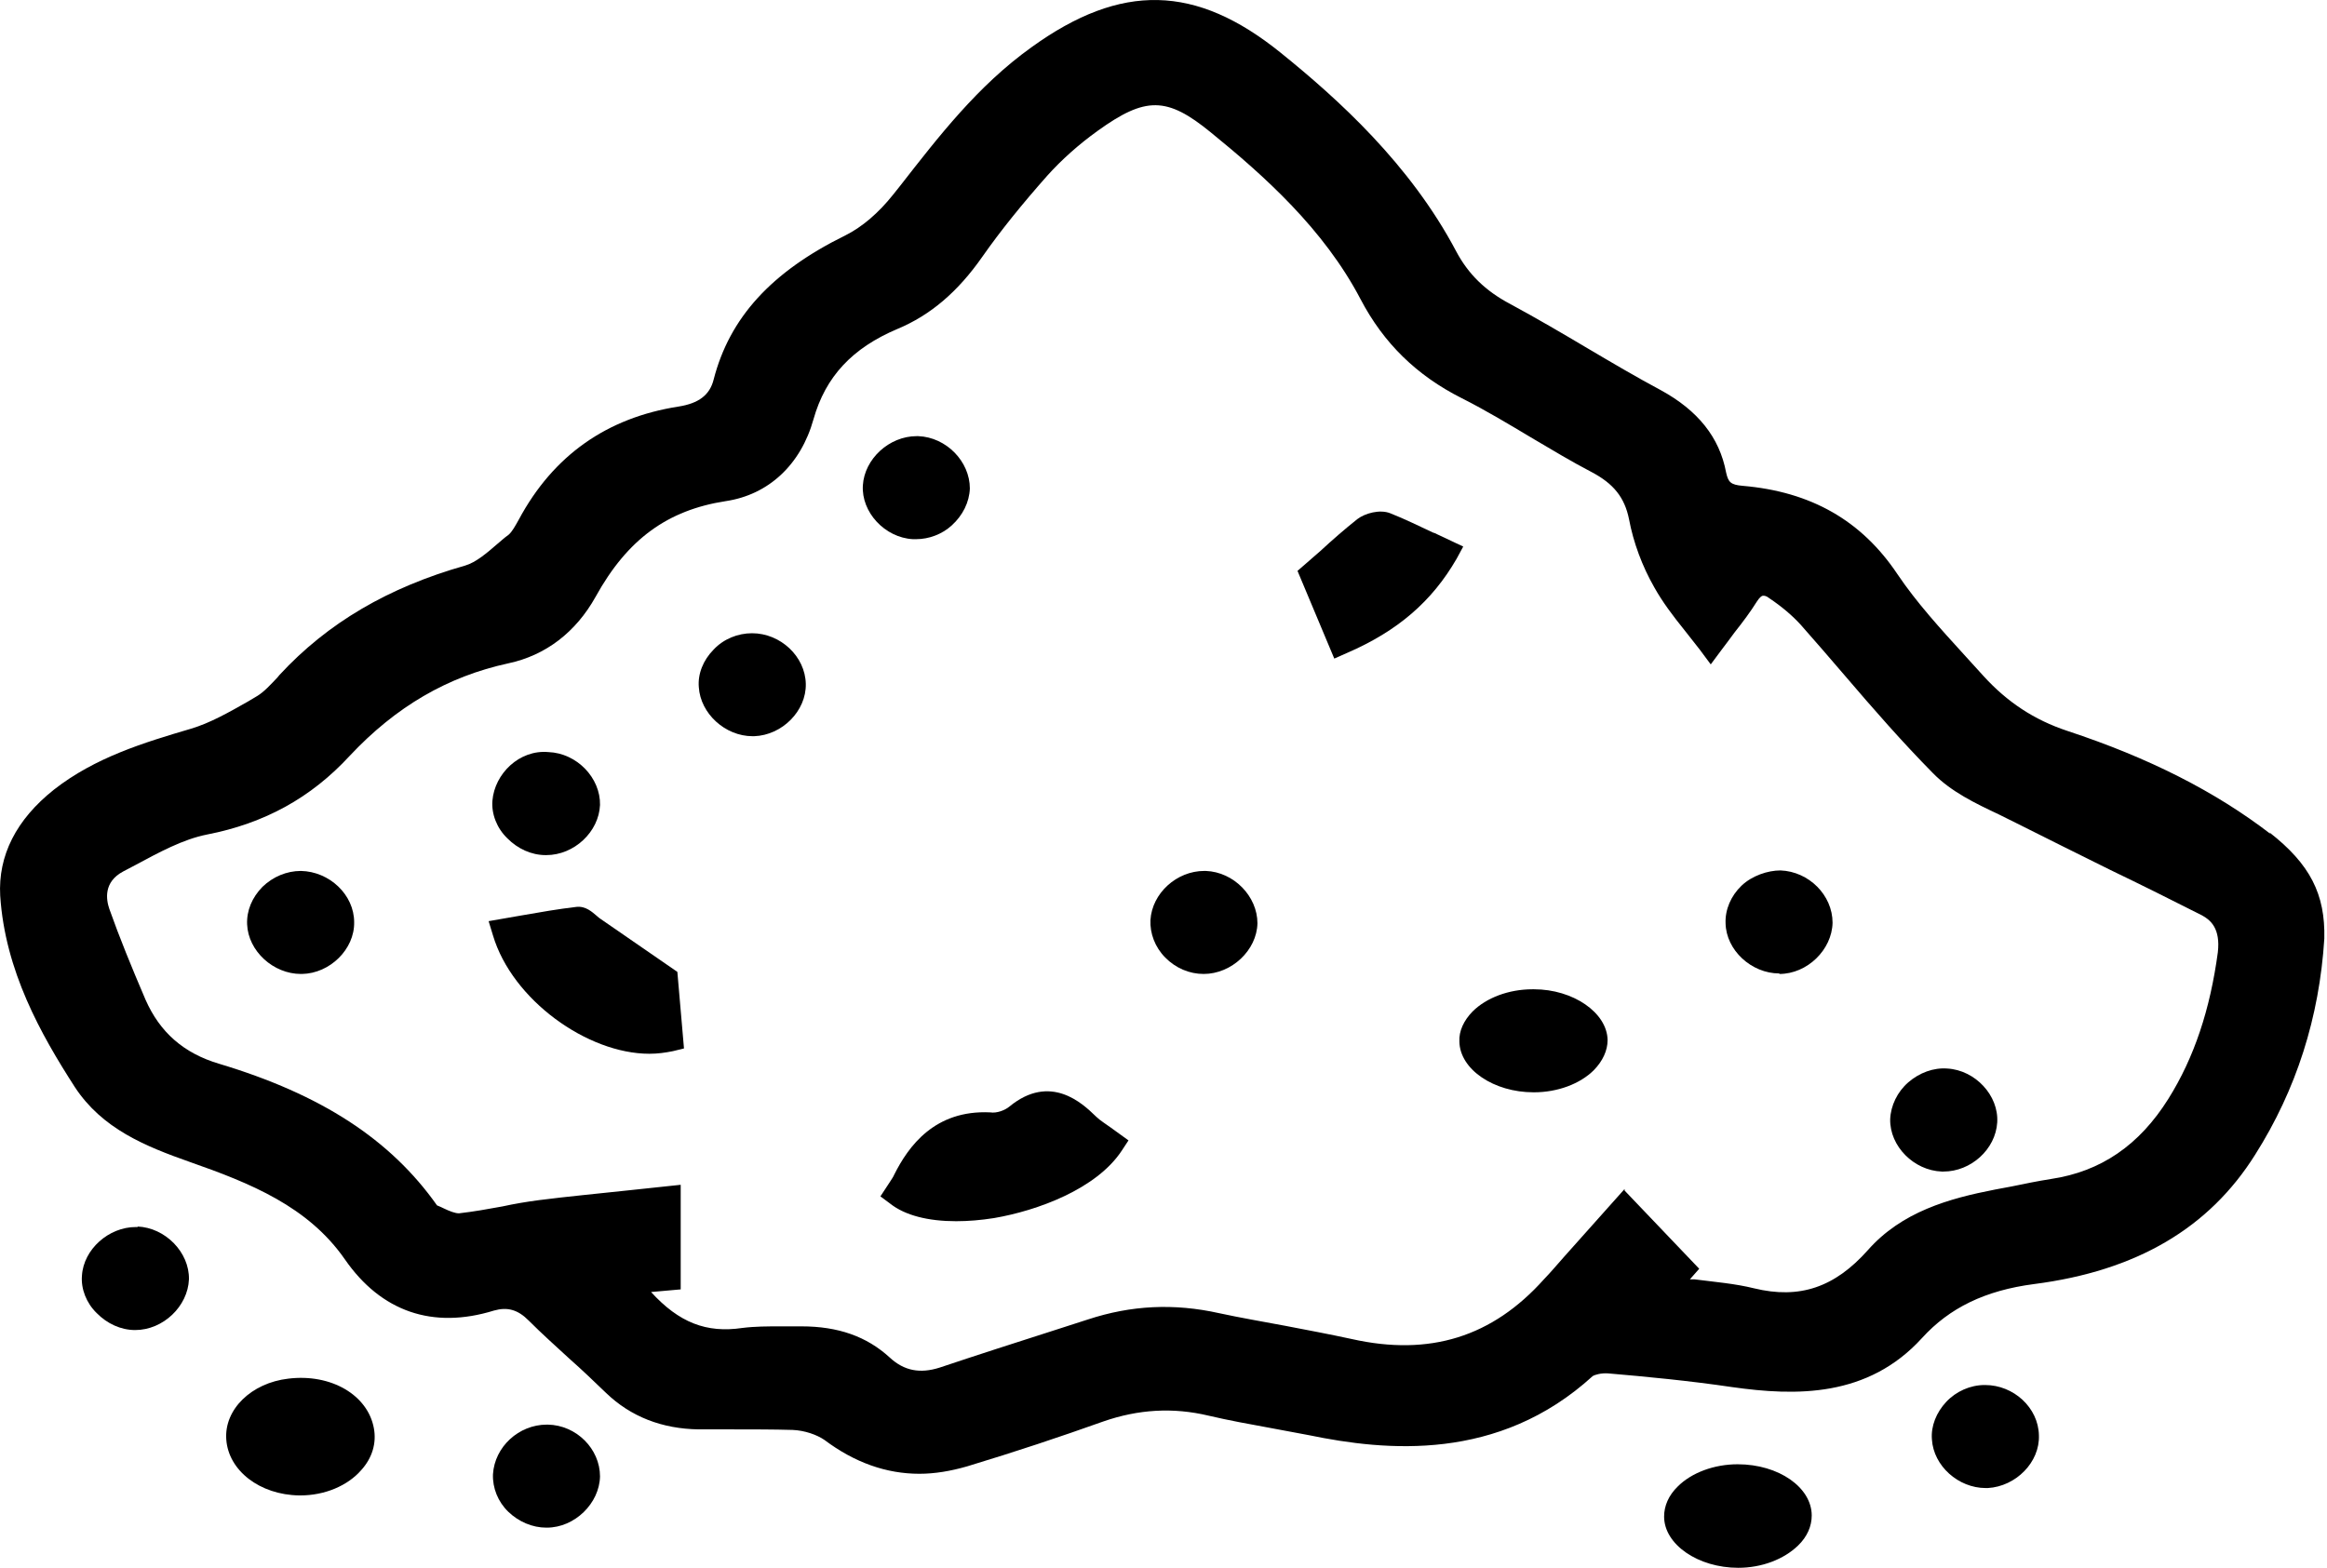 <svg width="46" height="31" viewBox="0 0 46 31" fill="none" xmlns="http://www.w3.org/2000/svg">
<path d="M44.884 16.49C43.799 15.655 42.486 14.986 40.87 14.453C40.208 14.234 39.676 13.879 39.21 13.367L38.83 12.949C38.364 12.437 37.886 11.915 37.507 11.351C36.801 10.296 35.803 9.721 34.447 9.606C34.209 9.585 34.165 9.533 34.122 9.345C33.992 8.645 33.558 8.112 32.831 7.715C32.343 7.454 31.866 7.172 31.388 6.89C30.878 6.587 30.379 6.295 29.858 6.013C29.36 5.751 29.023 5.417 28.785 4.968C27.873 3.244 26.452 1.959 25.313 1.04C23.642 -0.307 22.167 -0.349 20.388 0.936C19.325 1.698 18.554 2.701 17.795 3.673L17.654 3.85C17.372 4.205 17.047 4.487 16.71 4.655C15.246 5.375 14.421 6.284 14.107 7.506C14.031 7.809 13.814 7.976 13.412 8.039C12.002 8.259 10.939 9 10.255 10.275C10.19 10.39 10.125 10.515 10.049 10.578C9.973 10.63 9.908 10.693 9.832 10.755C9.626 10.933 9.409 11.121 9.192 11.184C7.684 11.612 6.48 12.312 5.525 13.346L5.482 13.398C5.352 13.534 5.222 13.68 5.081 13.764L4.907 13.868C4.538 14.077 4.158 14.296 3.768 14.411C2.846 14.683 1.88 14.976 1.067 15.613C0.318 16.208 -0.04 16.919 0.004 17.712C0.101 19.196 0.806 20.449 1.479 21.494C2.021 22.319 2.868 22.664 3.757 22.977C4.95 23.395 6.09 23.855 6.816 24.899C7.532 25.934 8.552 26.289 9.767 25.913C10.027 25.84 10.234 25.892 10.451 26.111C10.711 26.372 10.982 26.613 11.253 26.863C11.503 27.083 11.742 27.313 11.98 27.542C12.468 28.012 13.087 28.253 13.814 28.263C14.041 28.263 14.269 28.263 14.497 28.263C14.888 28.263 15.278 28.263 15.669 28.274C15.907 28.284 16.146 28.368 16.298 28.472C16.895 28.921 17.524 29.141 18.175 29.141C18.479 29.141 18.793 29.088 19.119 28.994C20.084 28.702 20.963 28.409 21.809 28.107C22.503 27.866 23.187 27.824 23.892 27.992C24.293 28.086 24.695 28.159 25.096 28.232C25.356 28.284 25.617 28.326 25.877 28.378C27.396 28.692 29.62 28.911 31.486 27.208C31.518 27.187 31.648 27.145 31.79 27.156C32.527 27.219 33.395 27.302 34.241 27.427C35.5 27.605 36.921 27.636 37.995 26.456C38.537 25.86 39.242 25.516 40.208 25.39C42.237 25.129 43.669 24.283 44.58 22.831C45.394 21.546 45.849 20.115 45.947 18.559C45.968 17.681 45.665 17.086 44.862 16.459L44.884 16.49ZM32.115 23.51L30.922 24.847C30.791 24.994 30.661 25.15 30.52 25.296C29.5 26.435 28.264 26.822 26.723 26.477C26.289 26.383 25.845 26.299 25.411 26.216C24.966 26.132 24.532 26.059 24.098 25.965C23.208 25.767 22.362 25.808 21.505 26.09L20.822 26.31C20.073 26.55 19.325 26.79 18.576 27.041C18.186 27.166 17.871 27.104 17.589 26.843C17.133 26.425 16.569 26.226 15.842 26.226C15.821 26.226 15.788 26.226 15.766 26.226C15.658 26.226 15.539 26.226 15.43 26.226C15.181 26.226 14.92 26.226 14.671 26.258C13.966 26.362 13.423 26.153 12.87 25.547L13.456 25.495V23.427L12.382 23.541C11.807 23.604 11.232 23.656 10.657 23.73C10.418 23.761 10.168 23.803 9.93 23.855C9.648 23.907 9.355 23.959 9.073 23.991C8.997 23.991 8.888 23.949 8.78 23.897C8.737 23.876 8.693 23.855 8.639 23.834C7.717 22.528 6.35 21.64 4.332 21.034C3.627 20.825 3.16 20.408 2.878 19.77C2.596 19.112 2.358 18.527 2.162 17.974C2.097 17.786 2.043 17.441 2.434 17.232L2.672 17.107C3.139 16.856 3.616 16.595 4.093 16.501C5.222 16.281 6.144 15.78 6.914 14.944C7.825 13.973 8.845 13.377 10.049 13.116C10.787 12.959 11.384 12.5 11.774 11.8C12.403 10.661 13.195 10.087 14.345 9.909C15.191 9.784 15.831 9.188 16.081 8.29C16.32 7.444 16.851 6.88 17.741 6.504C18.392 6.232 18.934 5.772 19.422 5.072C19.78 4.561 20.203 4.038 20.702 3.474C20.984 3.161 21.321 2.858 21.7 2.586C22.644 1.907 23.067 1.907 23.935 2.618C24.988 3.474 26.17 4.529 26.897 5.919C27.352 6.786 28.003 7.423 28.893 7.872C29.37 8.112 29.837 8.394 30.292 8.666C30.683 8.896 31.063 9.126 31.464 9.335C31.898 9.564 32.115 9.836 32.202 10.264C32.288 10.724 32.462 11.194 32.701 11.612C32.864 11.904 33.07 12.176 33.297 12.458C33.395 12.583 33.493 12.709 33.601 12.845L33.818 13.137L34.035 12.845C34.122 12.73 34.209 12.615 34.285 12.51C34.458 12.291 34.599 12.103 34.73 11.894C34.784 11.81 34.827 11.779 34.849 11.779C34.881 11.779 34.914 11.779 34.979 11.831C35.228 11.998 35.435 12.176 35.597 12.354C35.89 12.688 36.183 13.022 36.476 13.367C37.029 14.014 37.604 14.673 38.212 15.289C38.57 15.655 39.047 15.884 39.514 16.104C39.622 16.156 39.741 16.219 39.85 16.271C40.468 16.584 41.087 16.887 41.716 17.201C42.323 17.493 42.931 17.796 43.528 18.099C43.701 18.193 43.896 18.36 43.842 18.83C43.69 19.958 43.376 20.909 42.866 21.724C42.291 22.643 41.531 23.165 40.544 23.312C40.284 23.353 40.023 23.406 39.774 23.458L39.438 23.521C38.526 23.698 37.593 23.959 36.921 24.722C36.27 25.453 35.576 25.693 34.675 25.474C34.295 25.38 33.905 25.349 33.493 25.296C33.46 25.296 33.438 25.296 33.406 25.296L33.59 25.087L32.115 23.541V23.51Z" fill="#121E3F" style="fill:#121E3F;fill:color(display-p3 0.071 0.118 0.247);fill-opacity:1;"/>
<path d="M5.699 27.26C4.972 27.344 4.43 27.866 4.473 28.462C4.516 29.078 5.135 29.558 5.916 29.569H5.937C6.415 29.569 6.87 29.381 7.142 29.067C7.359 28.827 7.445 28.535 7.391 28.242C7.272 27.584 6.545 27.156 5.699 27.26Z" fill="#121E3F" style="fill:#121E3F;fill:color(display-p3 0.071 0.118 0.247);fill-opacity:1;"/>
<path d="M34.35 28.953C33.883 28.953 33.438 29.12 33.167 29.391C32.983 29.569 32.896 29.778 32.896 29.987C32.896 30.54 33.569 31 34.361 31C34.827 31 35.261 30.833 35.543 30.561C35.727 30.384 35.814 30.175 35.814 29.966C35.814 29.412 35.163 28.953 34.35 28.953Z" fill="#121E3F" style="fill:#121E3F;fill:color(display-p3 0.071 0.118 0.247);fill-opacity:1;"/>
<path d="M2.726 24.262C2.726 24.262 2.705 24.262 2.683 24.262C2.151 24.262 1.652 24.701 1.62 25.223C1.598 25.484 1.707 25.766 1.913 25.965C2.119 26.174 2.39 26.299 2.672 26.299C3.225 26.299 3.714 25.829 3.735 25.296C3.746 24.764 3.269 24.273 2.715 24.252L2.726 24.262Z" fill="#121E3F" style="fill:#121E3F;fill:color(display-p3 0.071 0.118 0.247);fill-opacity:1;"/>
<path d="M39.231 27.386C38.949 27.386 38.667 27.511 38.472 27.72C38.277 27.929 38.168 28.2 38.19 28.462C38.222 28.984 38.711 29.423 39.253 29.423C39.264 29.423 39.286 29.423 39.296 29.423C39.85 29.391 40.327 28.911 40.305 28.378C40.294 27.835 39.806 27.386 39.242 27.386H39.231Z" fill="#121E3F" style="fill:#121E3F;fill:color(display-p3 0.071 0.118 0.247);fill-opacity:1;"/>
<path d="M10.83 28.169H10.809C10.255 28.169 9.778 28.608 9.745 29.151C9.735 29.422 9.843 29.694 10.049 29.893C10.255 30.091 10.527 30.206 10.798 30.206H10.809C11.362 30.206 11.85 29.725 11.861 29.193C11.861 28.649 11.394 28.179 10.83 28.169Z" fill="#121E3F" style="fill:#121E3F;fill:color(display-p3 0.071 0.118 0.247);fill-opacity:1;"/>
<path d="M21.646 22.058C21.407 21.828 20.767 21.212 19.954 21.88C19.867 21.953 19.704 22.016 19.574 21.995C18.478 21.943 17.958 22.664 17.676 23.228C17.654 23.28 17.621 23.322 17.589 23.374L17.404 23.656L17.6 23.802C17.893 24.032 18.348 24.147 18.901 24.147C19.14 24.147 19.39 24.126 19.65 24.085C20.507 23.938 21.679 23.51 22.178 22.747L22.308 22.549L21.961 22.298C21.863 22.225 21.755 22.163 21.668 22.079L21.646 22.058Z" fill="#121E3F" style="fill:#121E3F;fill:color(display-p3 0.071 0.118 0.247);fill-opacity:1;"/>
<path d="M11.861 18.162C11.861 18.162 11.817 18.13 11.796 18.109C11.709 18.036 11.579 17.911 11.394 17.932C11.036 17.974 10.678 18.036 10.32 18.099L9.659 18.214L9.745 18.496C10.125 19.77 11.611 20.836 12.837 20.836C13 20.836 13.152 20.815 13.304 20.784L13.521 20.731L13.39 19.217L11.861 18.162Z" fill="#121E3F" style="fill:#121E3F;fill:color(display-p3 0.071 0.118 0.247);fill-opacity:1;"/>
<path d="M28.34 10.536C28.047 10.4 27.775 10.264 27.483 10.149C27.276 10.066 26.983 10.149 26.832 10.264C26.582 10.463 26.343 10.671 26.094 10.901L25.649 11.288L26.376 13.022L26.636 12.907C27.623 12.479 28.307 11.894 28.795 11.047L28.925 10.807L28.35 10.536H28.34Z" fill="#121E3F" style="fill:#121E3F;fill:color(display-p3 0.071 0.118 0.247);fill-opacity:1;"/>
<path d="M30.303 19.561H30.292C29.826 19.561 29.381 19.729 29.11 20C28.936 20.178 28.838 20.387 28.849 20.596C28.86 21.149 29.533 21.598 30.314 21.598H30.325C30.791 21.598 31.236 21.431 31.507 21.16C31.681 20.982 31.779 20.773 31.779 20.564C31.768 20.021 31.095 19.561 30.325 19.561H30.303Z" fill="#121E3F" style="fill:#121E3F;fill:color(display-p3 0.071 0.118 0.247);fill-opacity:1;"/>
<path d="M18.109 10.661C18.359 10.661 18.619 10.567 18.814 10.389C19.032 10.191 19.162 9.93 19.172 9.658C19.172 9.125 18.706 8.645 18.153 8.624C18.142 8.624 18.131 8.624 18.12 8.624C17.578 8.624 17.09 9.073 17.057 9.596C17.024 10.128 17.491 10.63 18.044 10.661C18.066 10.661 18.088 10.661 18.109 10.661Z" fill="#121E3F" style="fill:#121E3F;fill:color(display-p3 0.071 0.118 0.247);fill-opacity:1;"/>
<path d="M14.866 12.521C14.584 12.521 14.302 12.635 14.107 12.844C13.9 13.053 13.792 13.325 13.814 13.586C13.846 14.108 14.334 14.557 14.877 14.557C14.888 14.557 14.898 14.557 14.909 14.557C15.463 14.537 15.94 14.056 15.929 13.523C15.918 12.98 15.43 12.521 14.866 12.521Z" fill="#121E3F" style="fill:#121E3F;fill:color(display-p3 0.071 0.118 0.247);fill-opacity:1;"/>
<path d="M10.798 16.908C11.351 16.908 11.839 16.448 11.861 15.916C11.872 15.383 11.405 14.892 10.841 14.871C10.266 14.819 9.778 15.299 9.734 15.832C9.713 16.093 9.821 16.375 10.027 16.574C10.233 16.783 10.505 16.908 10.787 16.908H10.798Z" fill="#121E3F" style="fill:#121E3F;fill:color(display-p3 0.071 0.118 0.247);fill-opacity:1;"/>
<path d="M5.948 17.221C5.666 17.221 5.395 17.336 5.189 17.535C4.983 17.744 4.874 18.005 4.885 18.276C4.907 18.809 5.406 19.258 5.948 19.258H5.97C6.523 19.248 7.011 18.767 7.001 18.235C7.001 17.691 6.512 17.232 5.948 17.221Z" fill="#121E3F" style="fill:#121E3F;fill:color(display-p3 0.071 0.118 0.247);fill-opacity:1;"/>
<path d="M23.837 17.221H23.805C23.262 17.221 22.774 17.66 22.742 18.193C22.731 18.454 22.829 18.726 23.035 18.934C23.241 19.143 23.512 19.258 23.794 19.258C24.347 19.258 24.846 18.788 24.857 18.256C24.857 17.723 24.391 17.242 23.837 17.221Z" fill="#121E3F" style="fill:#121E3F;fill:color(display-p3 0.071 0.118 0.247);fill-opacity:1;"/>
<path d="M35.174 19.258C35.727 19.258 36.215 18.778 36.226 18.245C36.226 17.702 35.76 17.232 35.196 17.211C34.946 17.211 34.632 17.315 34.425 17.514C34.219 17.712 34.1 17.984 34.111 18.256C34.122 18.788 34.621 19.248 35.174 19.248V19.258Z" fill="#121E3F" style="fill:#121E3F;fill:color(display-p3 0.071 0.118 0.247);fill-opacity:1;"/>
<path d="M38.385 23.165H38.418C38.96 23.165 39.448 22.727 39.481 22.194C39.514 21.661 39.047 21.16 38.494 21.128C38.222 21.107 37.941 21.212 37.724 21.4C37.507 21.588 37.376 21.86 37.365 22.131C37.355 22.664 37.832 23.144 38.385 23.165Z" fill="#121E3F" style="fill:#121E3F;fill:color(display-p3 0.071 0.118 0.247);fill-opacity:1;"/>
</svg>
